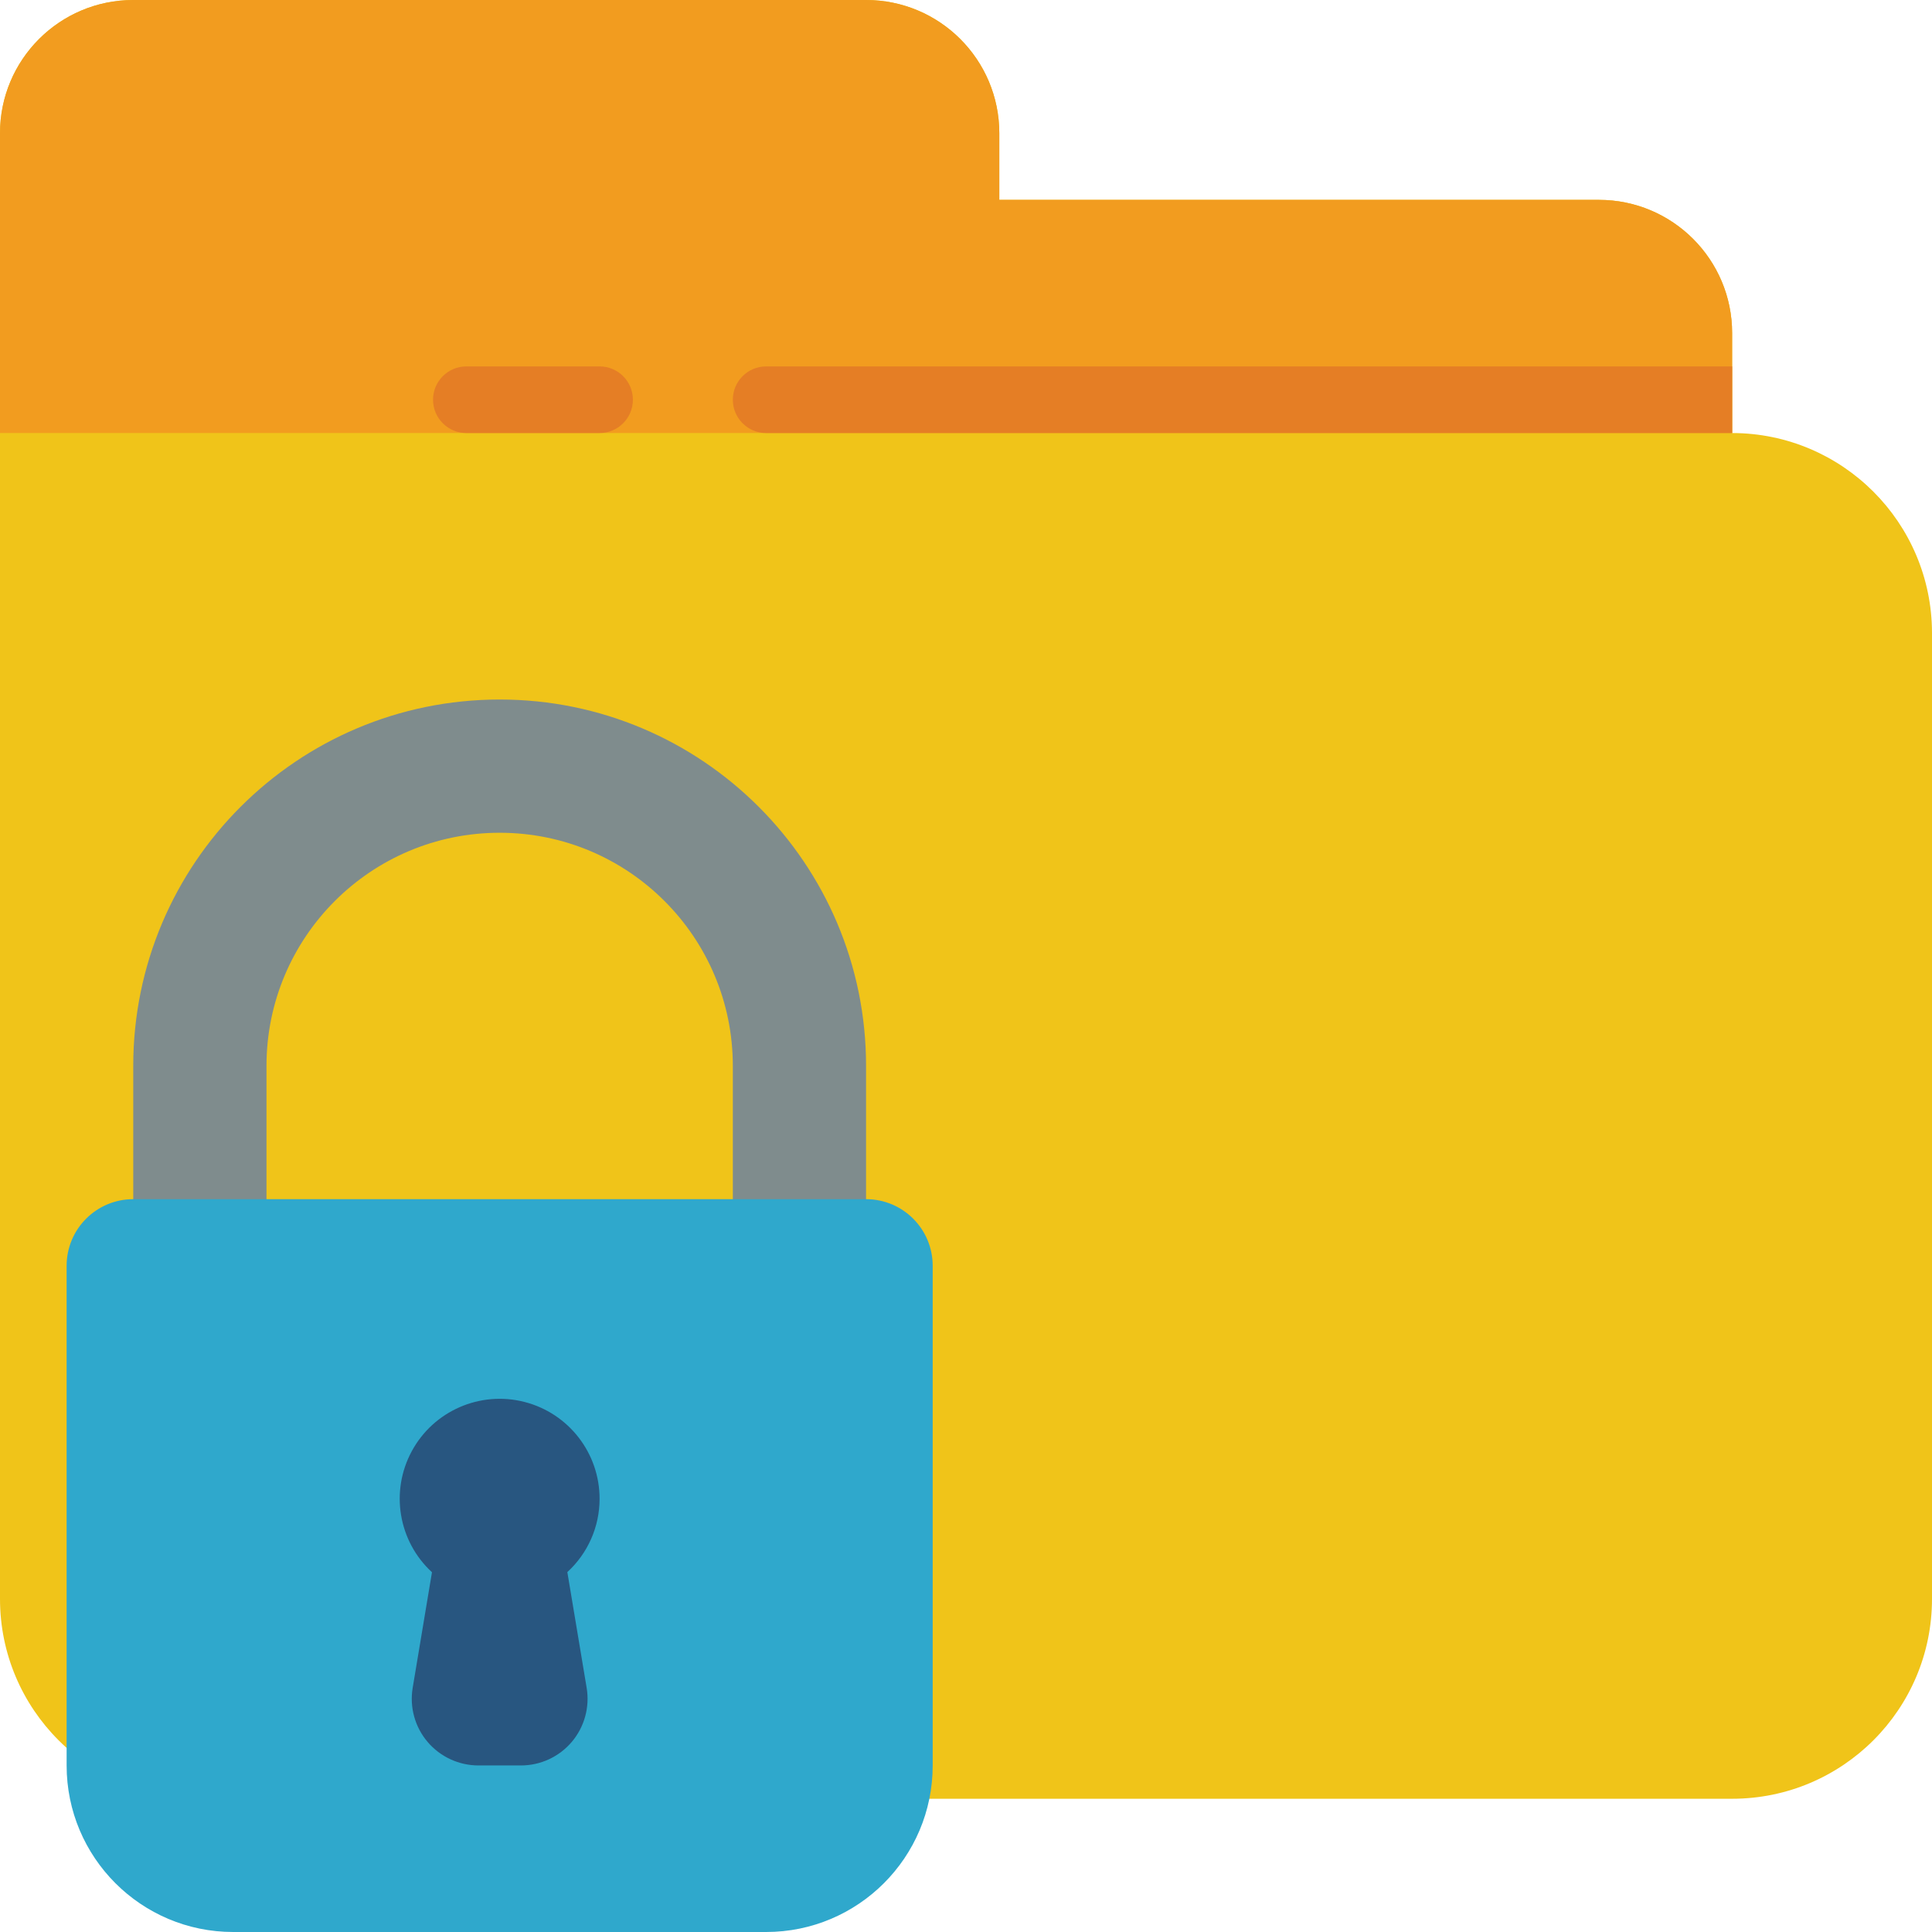 <svg height="512" viewBox="0 0 58 58" width="512" xmlns="http://www.w3.org/2000/svg"><g id="Page-1" fill="none" fill-rule="evenodd"><g id="010---Locked-Folder" fill-rule="nonzero"><path id="Shape" d="m58 19v29c0 3.314-2.686 6-6 6h-46c-3.314 0-6-2.686-6-6v-44c0-2.209 1.791-4 4-4h22c2.209 0 4 1.791 4 4v2h18c2.209 0 4 1.791 4 4v3c3.312.005 5.995 2.688 6 6z" fill="#f0c419"/><path id="Shape" d="m52 10v3h-52v-9c0-2.209 1.791-4 4-4h22c2.209 0 4 1.791 4 4v2h18c2.209 0 4 1.791 4 4z" fill="#f29c1f"/><path id="Shape" d="m18 13h-4c-.552 0-1-.448-1-1s.448-1 1-1h4c.552 0 1 .448 1 1s-.448 1-1 1z" fill="#e57e25"/><path id="Shape" d="m52 11v2h-29c-.552 0-1-.448-1-1s.448-1 1-1z" fill="#e57e25"/><path id="Shape" d="m22 38v-6c0-3.866-3.134-7-7-7s-7 3.134-7 7v6h-4v-6c0-6.075 4.925-11 11-11 6.075 0 11 4.925 11 11v6z" fill="#7f8c8d"/><path id="Shape" d="m4 36h22c1.105 0 2 .895 2 2v15c0 2.761-2.239 5-5 5h-16c-2.761 0-5-2.239-5-5v-15c0-1.105.895-2 2-2z" fill="#2fa8cc"/><path id="Shape" d="m18 45c.003-1.374-.927-2.575-2.259-2.914-1.331-.339-2.723.269-3.378 1.477s-.406 2.706.605 3.637l-.58 3.476c-.095.579.069 1.171.449 1.618.38.447.937.705 1.524.706h1.278c.588 0 1.146-.259 1.526-.707.38-.449.543-1.042.447-1.622l-.58-3.476c.616-.564.967-1.36.968-2.195z" fill="#285680"/></g></g></svg>